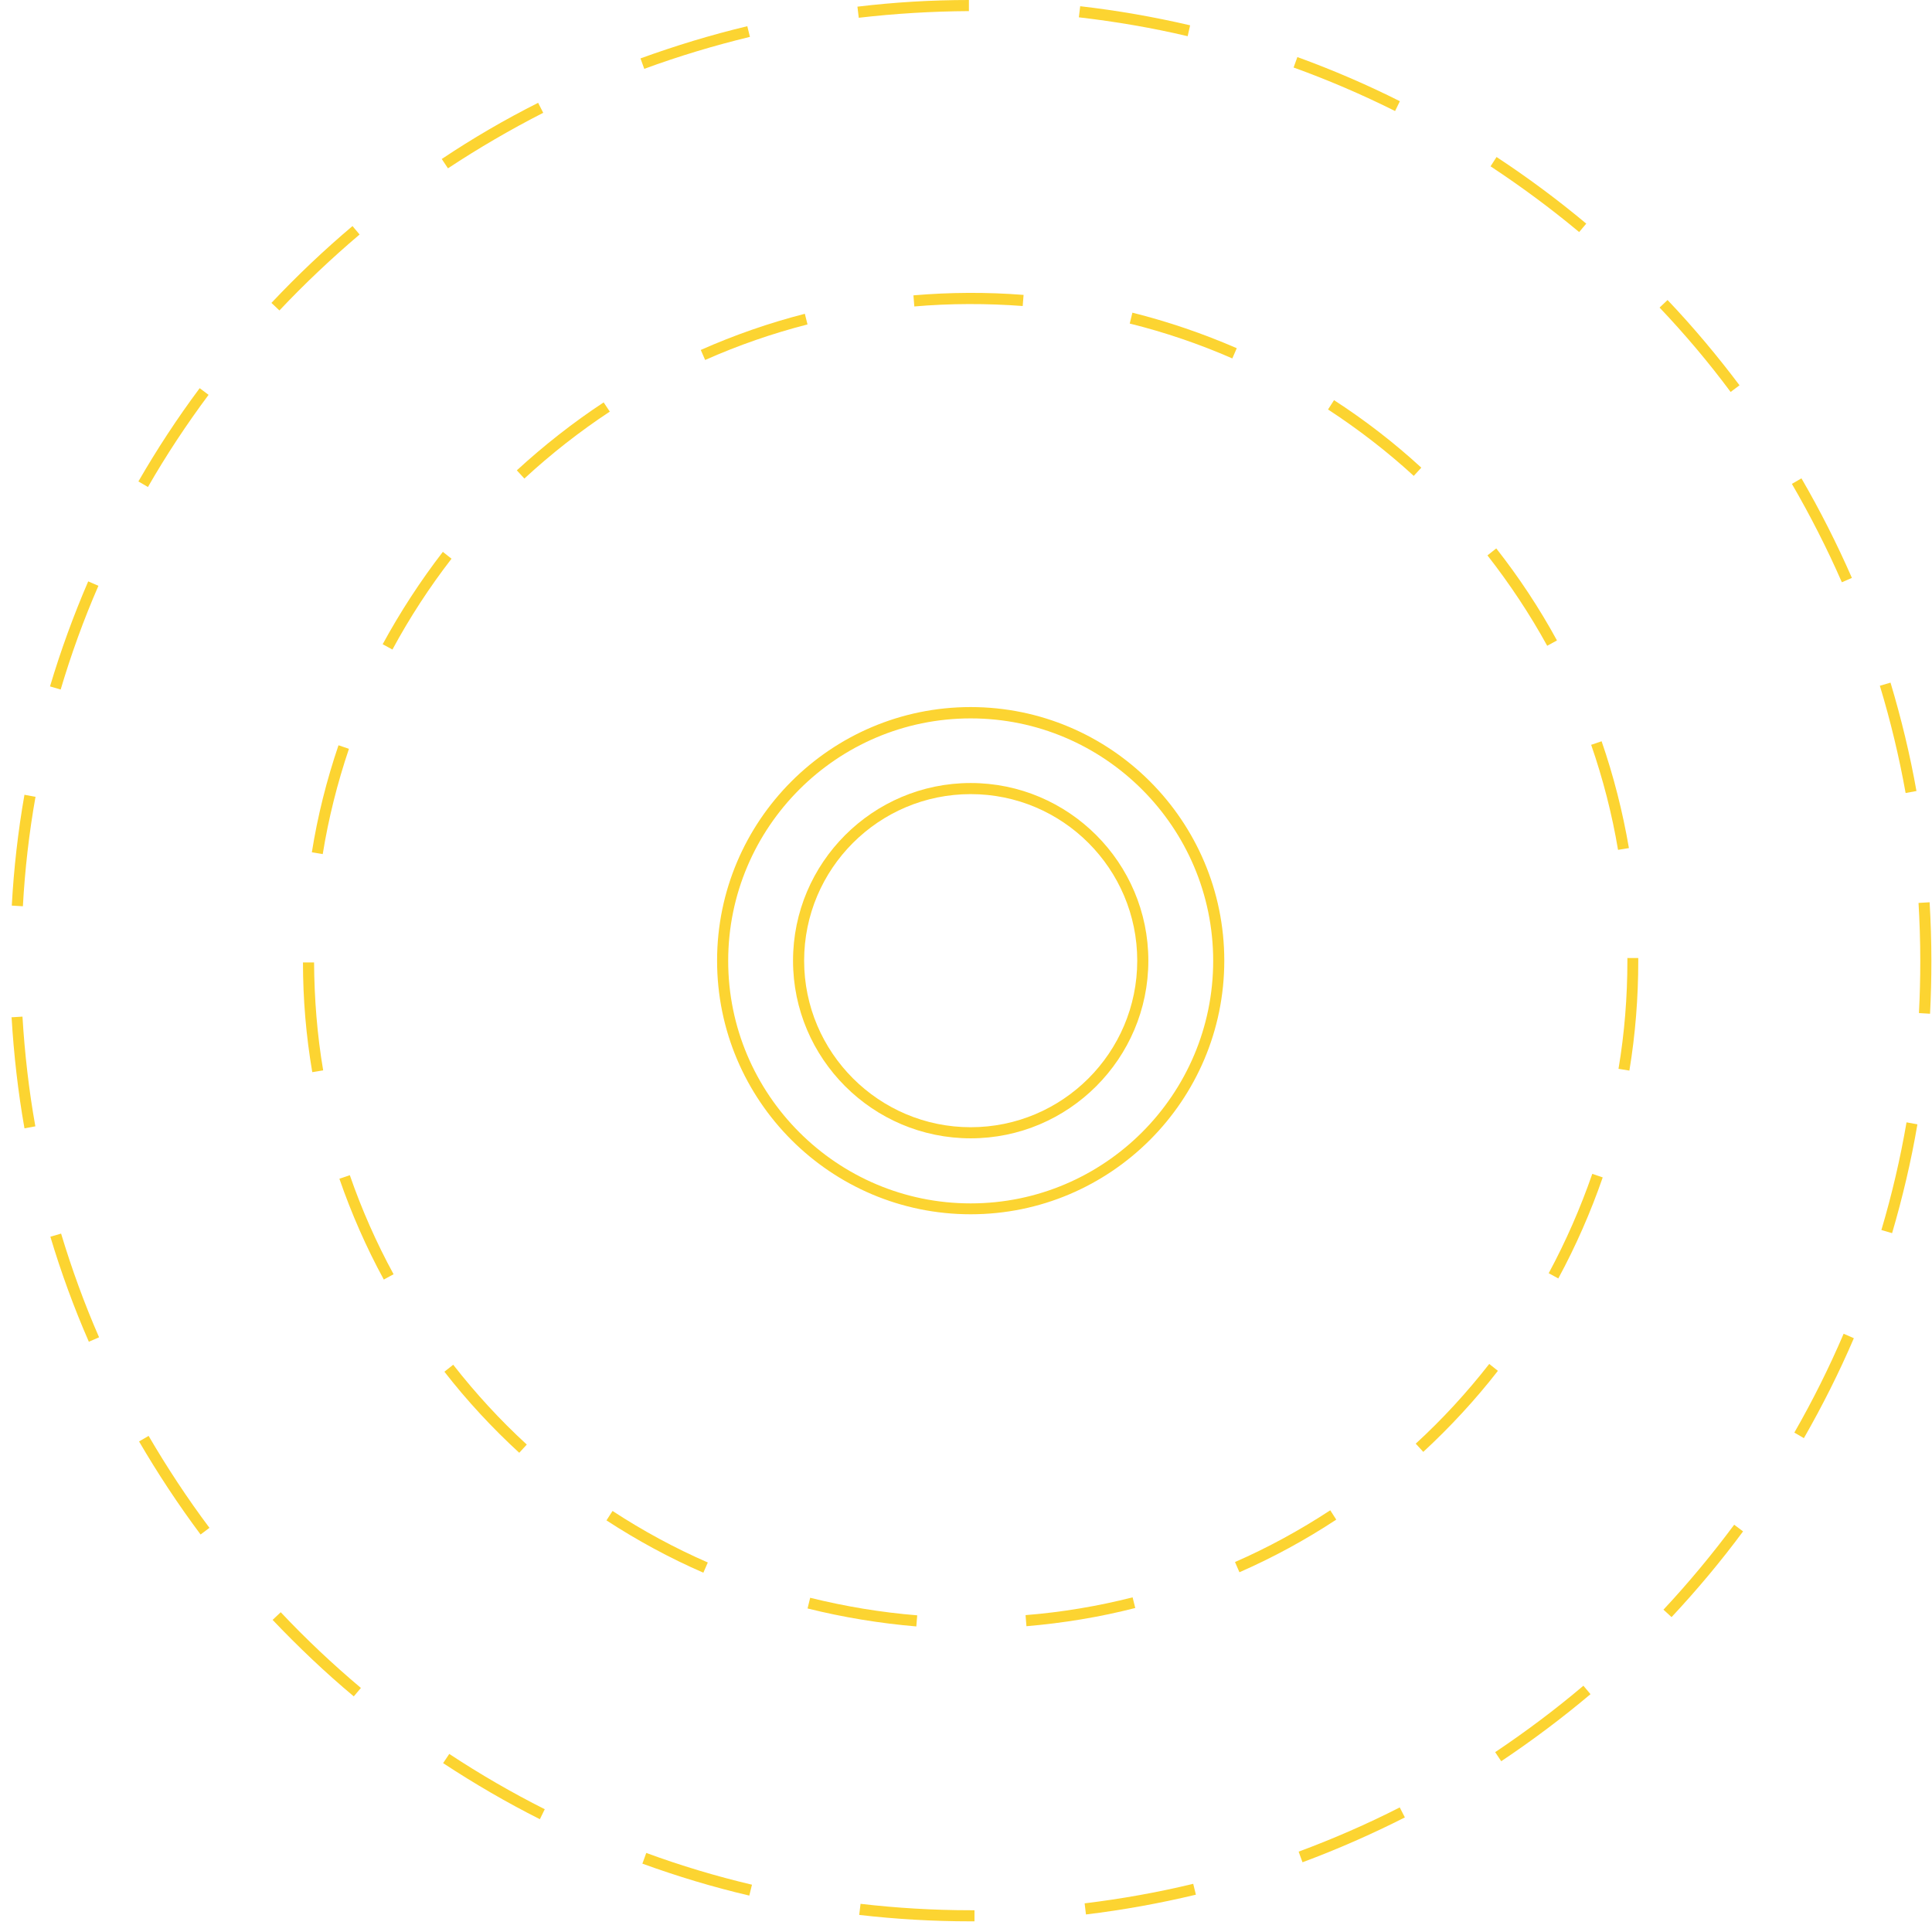 <svg width="87" height="87" viewBox="0 0 87 87" fill="none" xmlns="http://www.w3.org/2000/svg">
<path d="M27.303 68.46C28.683 69.36 30.153 70.16 31.673 70.82L31.873 70.36C30.383 69.71 28.943 68.93 27.583 68.04L27.313 68.46H27.303Z" fill="#FCD431"/>
<path d="M20.402 61.46L20.012 61.77C21.022 63.07 22.162 64.3 23.382 65.42L23.722 65.05C22.522 63.95 21.412 62.74 20.412 61.46H20.402Z" fill="#FCD431"/>
<path d="M36.363 72.43C37.963 72.83 39.613 73.1 41.263 73.24L41.303 72.74C39.683 72.61 38.063 72.34 36.483 71.95L36.363 72.44V72.43Z" fill="#FCD431"/>
<path d="M41.133 13.3L41.173 13.8C42.783 13.66 44.443 13.66 46.053 13.78L46.093 13.28C44.453 13.15 42.763 13.16 41.133 13.3Z" fill="#FCD431"/>
<path d="M31.553 15.75L31.753 16.21C33.243 15.55 34.793 15.01 36.363 14.61L36.243 14.13C34.643 14.54 33.063 15.09 31.553 15.76V15.75Z" fill="#FCD431"/>
<path d="M15.283 53.08C15.823 54.64 16.493 56.17 17.283 57.62L17.723 57.38C16.943 55.95 16.283 54.45 15.753 52.92L15.283 53.08Z" fill="#FCD431"/>
<path d="M20.332 25.16L19.942 24.85C18.932 26.16 18.022 27.56 17.232 29.01L17.672 29.25C18.442 27.82 19.342 26.44 20.332 25.16Z" fill="#FCD431"/>
<path d="M27.463 18.54L27.183 18.12C25.803 19.03 24.493 20.06 23.273 21.18L23.613 21.55C24.803 20.45 26.103 19.43 27.453 18.54H27.463Z" fill="#FCD431"/>
<path d="M13.643 43.33C13.643 44.99 13.783 46.65 14.062 48.28L14.553 48.2C14.283 46.61 14.153 44.97 14.143 43.34H13.643V43.33Z" fill="#FCD431"/>
<path d="M15.713 33.721L15.243 33.56C14.713 35.12 14.303 36.74 14.043 38.38L14.533 38.461C14.793 36.85 15.193 35.261 15.713 33.721Z" fill="#FCD431"/>
<path d="M67.372 24.7L66.982 25.01C67.982 26.29 68.892 27.66 69.672 29.08L70.112 28.84C69.322 27.39 68.402 26 67.382 24.7H67.372Z" fill="#FCD431"/>
<path d="M72.122 33.38L71.652 33.54C72.182 35.07 72.592 36.66 72.862 38.27L73.352 38.19C73.072 36.56 72.662 34.94 72.122 33.38Z" fill="#FCD431"/>
<path d="M69.732 57.33L70.172 57.57C70.962 56.11 71.632 54.58 72.172 53.02L71.702 52.86C71.172 54.39 70.512 55.9 69.742 57.33H69.732Z" fill="#FCD431"/>
<path d="M73.283 43.13V43.26C73.283 44.89 73.153 46.53 72.883 48.13L73.373 48.21C73.643 46.58 73.773 44.92 73.773 43.26V43.14H73.273L73.283 43.13Z" fill="#FCD431"/>
<path d="M50.993 14.08L50.873 14.57C52.453 14.96 54.003 15.49 55.493 16.14L55.693 15.68C54.173 15.02 52.593 14.48 50.993 14.08Z" fill="#FCD431"/>
<path d="M63.752 65.01L64.092 65.38C65.302 64.26 66.442 63.03 67.452 61.73L67.062 61.42C66.062 62.7 64.952 63.91 63.752 65.01Z" fill="#FCD431"/>
<path d="M55.613 70.34L55.813 70.8C57.323 70.14 58.793 69.34 60.173 68.43L59.903 68.01C58.543 68.9 57.103 69.69 55.613 70.34Z" fill="#FCD431"/>
<path d="M46.182 72.73L46.222 73.23C47.872 73.09 49.522 72.82 51.122 72.41L51.002 71.93C49.432 72.33 47.812 72.6 46.192 72.73H46.182Z" fill="#FCD431"/>
<path d="M60.073 18.02L59.803 18.439C61.163 19.329 62.463 20.329 63.663 21.43L64.003 21.059C62.783 19.939 61.463 18.919 60.073 18.02Z" fill="#FCD431"/>
<path d="M19.961 79.4C21.361 80.32 22.821 81.171 24.311 81.921L24.531 81.471C23.061 80.731 21.611 79.891 20.231 78.981L19.951 79.4H19.961Z" fill="#FCD431"/>
<path d="M24.462 5.08L24.233 4.63C22.742 5.38 21.283 6.23 19.893 7.16L20.172 7.58C21.552 6.67 22.992 5.83 24.462 5.08Z" fill="#FCD431"/>
<path d="M33.772 1.67L33.652 1.18C32.022 1.57 30.412 2.06 28.842 2.63L29.012 3.1C30.562 2.53 32.162 2.05 33.772 1.66V1.67Z" fill="#FCD431"/>
<path d="M12.271 72.94C13.421 74.15 14.651 75.32 15.931 76.39L16.252 76.01C14.992 74.95 13.771 73.8 12.642 72.6L12.281 72.94H12.271Z" fill="#FCD431"/>
<path d="M28.922 83.92C30.492 84.49 32.112 84.98 33.742 85.36L33.862 84.87C32.252 84.49 30.652 84.01 29.102 83.44L28.932 83.91L28.922 83.92Z" fill="#FCD431"/>
<path d="M43.631 0C41.961 0 40.271 0.1 38.611 0.3L38.671 0.8C40.311 0.61 41.971 0.51 43.631 0.5V0Z" fill="#FCD431"/>
<path d="M2.271 55.7C2.751 57.3 3.331 58.89 4.001 60.42L4.461 60.22C3.801 58.71 3.231 57.14 2.751 55.55L2.271 55.69V55.7Z" fill="#FCD431"/>
<path d="M4.432 26.38L3.972 26.18C3.312 27.71 2.732 29.3 2.252 30.91L2.732 31.05C3.202 29.47 3.772 27.89 4.432 26.38Z" fill="#FCD431"/>
<path d="M0.522 45.82C0.622 47.49 0.812 49.17 1.102 50.81L1.592 50.72C1.302 49.1 1.112 47.44 1.012 45.78L0.512 45.81L0.522 45.82Z" fill="#FCD431"/>
<path d="M38.752 85.731L38.691 86.231C40.341 86.421 42.031 86.52 43.711 86.52H43.882V86.02H43.711C42.051 86.02 40.382 85.921 38.752 85.731Z" fill="#FCD431"/>
<path d="M9.392 17.78L8.992 17.48C7.992 18.82 7.062 20.241 6.232 21.68L6.662 21.93C7.482 20.5 8.402 19.11 9.392 17.78Z" fill="#FCD431"/>
<path d="M6.262 64.91C7.102 66.35 8.032 67.76 9.032 69.1L9.432 68.8C8.442 67.48 7.522 66.08 6.692 64.66L6.262 64.91Z" fill="#FCD431"/>
<path d="M16.193 10.56L15.873 10.18C14.593 11.26 13.373 12.42 12.223 13.64L12.583 13.98C13.713 12.78 14.933 11.63 16.193 10.56Z" fill="#FCD431"/>
<path d="M1.591 35.88L1.101 35.79C0.811 37.44 0.621 39.12 0.531 40.78L1.031 40.81C1.121 39.16 1.311 37.5 1.601 35.87L1.591 35.88Z" fill="#FCD431"/>
<path d="M80.801 64.511L81.231 64.761C82.061 63.311 82.821 61.801 83.481 60.261L83.021 60.06C82.371 61.581 81.621 63.081 80.801 64.511Z" fill="#FCD431"/>
<path d="M53.592 1.14C51.962 0.76 50.302 0.47 48.642 0.28L48.582 0.78C50.222 0.97 51.872 1.25 53.482 1.63L53.592 1.14Z" fill="#FCD431"/>
<path d="M74.902 72.48L75.272 72.82C76.412 71.6 77.502 70.3 78.492 68.96L78.092 68.66C77.112 69.98 76.042 71.27 74.912 72.48H74.902Z" fill="#FCD431"/>
<path d="M86.302 35.63C86.012 33.99 85.612 32.34 85.132 30.74L84.652 30.88C85.132 32.46 85.522 34.09 85.812 35.71L86.302 35.62V35.63Z" fill="#FCD431"/>
<path d="M84.723 55.39L85.203 55.53C85.673 53.93 86.063 52.28 86.343 50.63L85.853 50.54C85.573 52.17 85.193 53.8 84.723 55.38V55.39Z" fill="#FCD431"/>
<path d="M86.393 40.65C86.443 41.5 86.472 42.38 86.472 43.26C86.472 44.05 86.453 44.84 86.412 45.62L86.912 45.65C86.953 44.86 86.972 44.06 86.972 43.27C86.972 42.38 86.943 41.49 86.893 40.63L86.393 40.66V40.65Z" fill="#FCD431"/>
<path d="M83.391 26.02C82.722 24.49 81.962 22.99 81.121 21.54L80.691 21.79C81.521 23.22 82.281 24.71 82.941 26.22L83.401 26.02H83.391Z" fill="#FCD431"/>
<path d="M78.332 17.35C77.332 16.02 76.242 14.72 75.092 13.51L74.732 13.85C75.872 15.05 76.952 16.33 77.932 17.65L78.332 17.35Z" fill="#FCD431"/>
<path d="M58.482 83.39L58.653 83.86C60.212 83.28 61.763 82.6 63.263 81.84L63.032 81.39C61.562 82.14 60.022 82.81 58.482 83.38V83.39Z" fill="#FCD431"/>
<path d="M48.842 85.71L48.902 86.21C50.562 86.01 52.222 85.71 53.852 85.32L53.732 84.83C52.122 85.22 50.482 85.51 48.842 85.71Z" fill="#FCD431"/>
<path d="M63.042 4.56C61.552 3.81 59.992 3.14 58.422 2.57L58.252 3.04C59.802 3.6 61.342 4.26 62.822 5L63.042 4.55V4.56Z" fill="#FCD431"/>
<path d="M71.431 10.07C70.151 9 68.791 7.99 67.391 7.07L67.121 7.49C68.501 8.4 69.841 9.39 71.111 10.45L71.431 10.07Z" fill="#FCD431"/>
<path d="M67.322 78.89L67.602 79.31C68.992 78.38 70.342 77.37 71.622 76.29L71.302 75.91C70.042 76.98 68.702 77.98 67.332 78.9L67.322 78.89Z" fill="#FCD431"/>
<path d="M43.711 35.26C39.301 35.26 35.711 38.85 35.711 43.26C35.711 47.67 39.301 51.26 43.711 51.26C48.121 51.26 51.711 47.67 51.711 43.26C51.711 38.85 48.121 35.26 43.711 35.26ZM43.711 50.76C39.581 50.76 36.211 47.4 36.211 43.26C36.211 39.12 39.571 35.76 43.711 35.76C47.851 35.76 51.211 39.12 51.211 43.26C51.211 47.4 47.851 50.76 43.711 50.76Z" fill="#FCD431"/>
<path d="M43.711 31.84C37.411 31.84 32.291 36.96 32.291 43.26C32.291 49.56 37.411 54.68 43.711 54.68C50.011 54.68 55.131 49.56 55.131 43.26C55.131 36.96 50.011 31.84 43.711 31.84ZM43.711 54.19C37.691 54.19 32.791 49.29 32.791 43.27C32.791 37.25 37.691 32.35 43.711 32.35C49.731 32.35 54.631 37.25 54.631 43.27C54.631 49.29 49.731 54.19 43.711 54.19Z" fill="#FCD431"/>
</svg>
